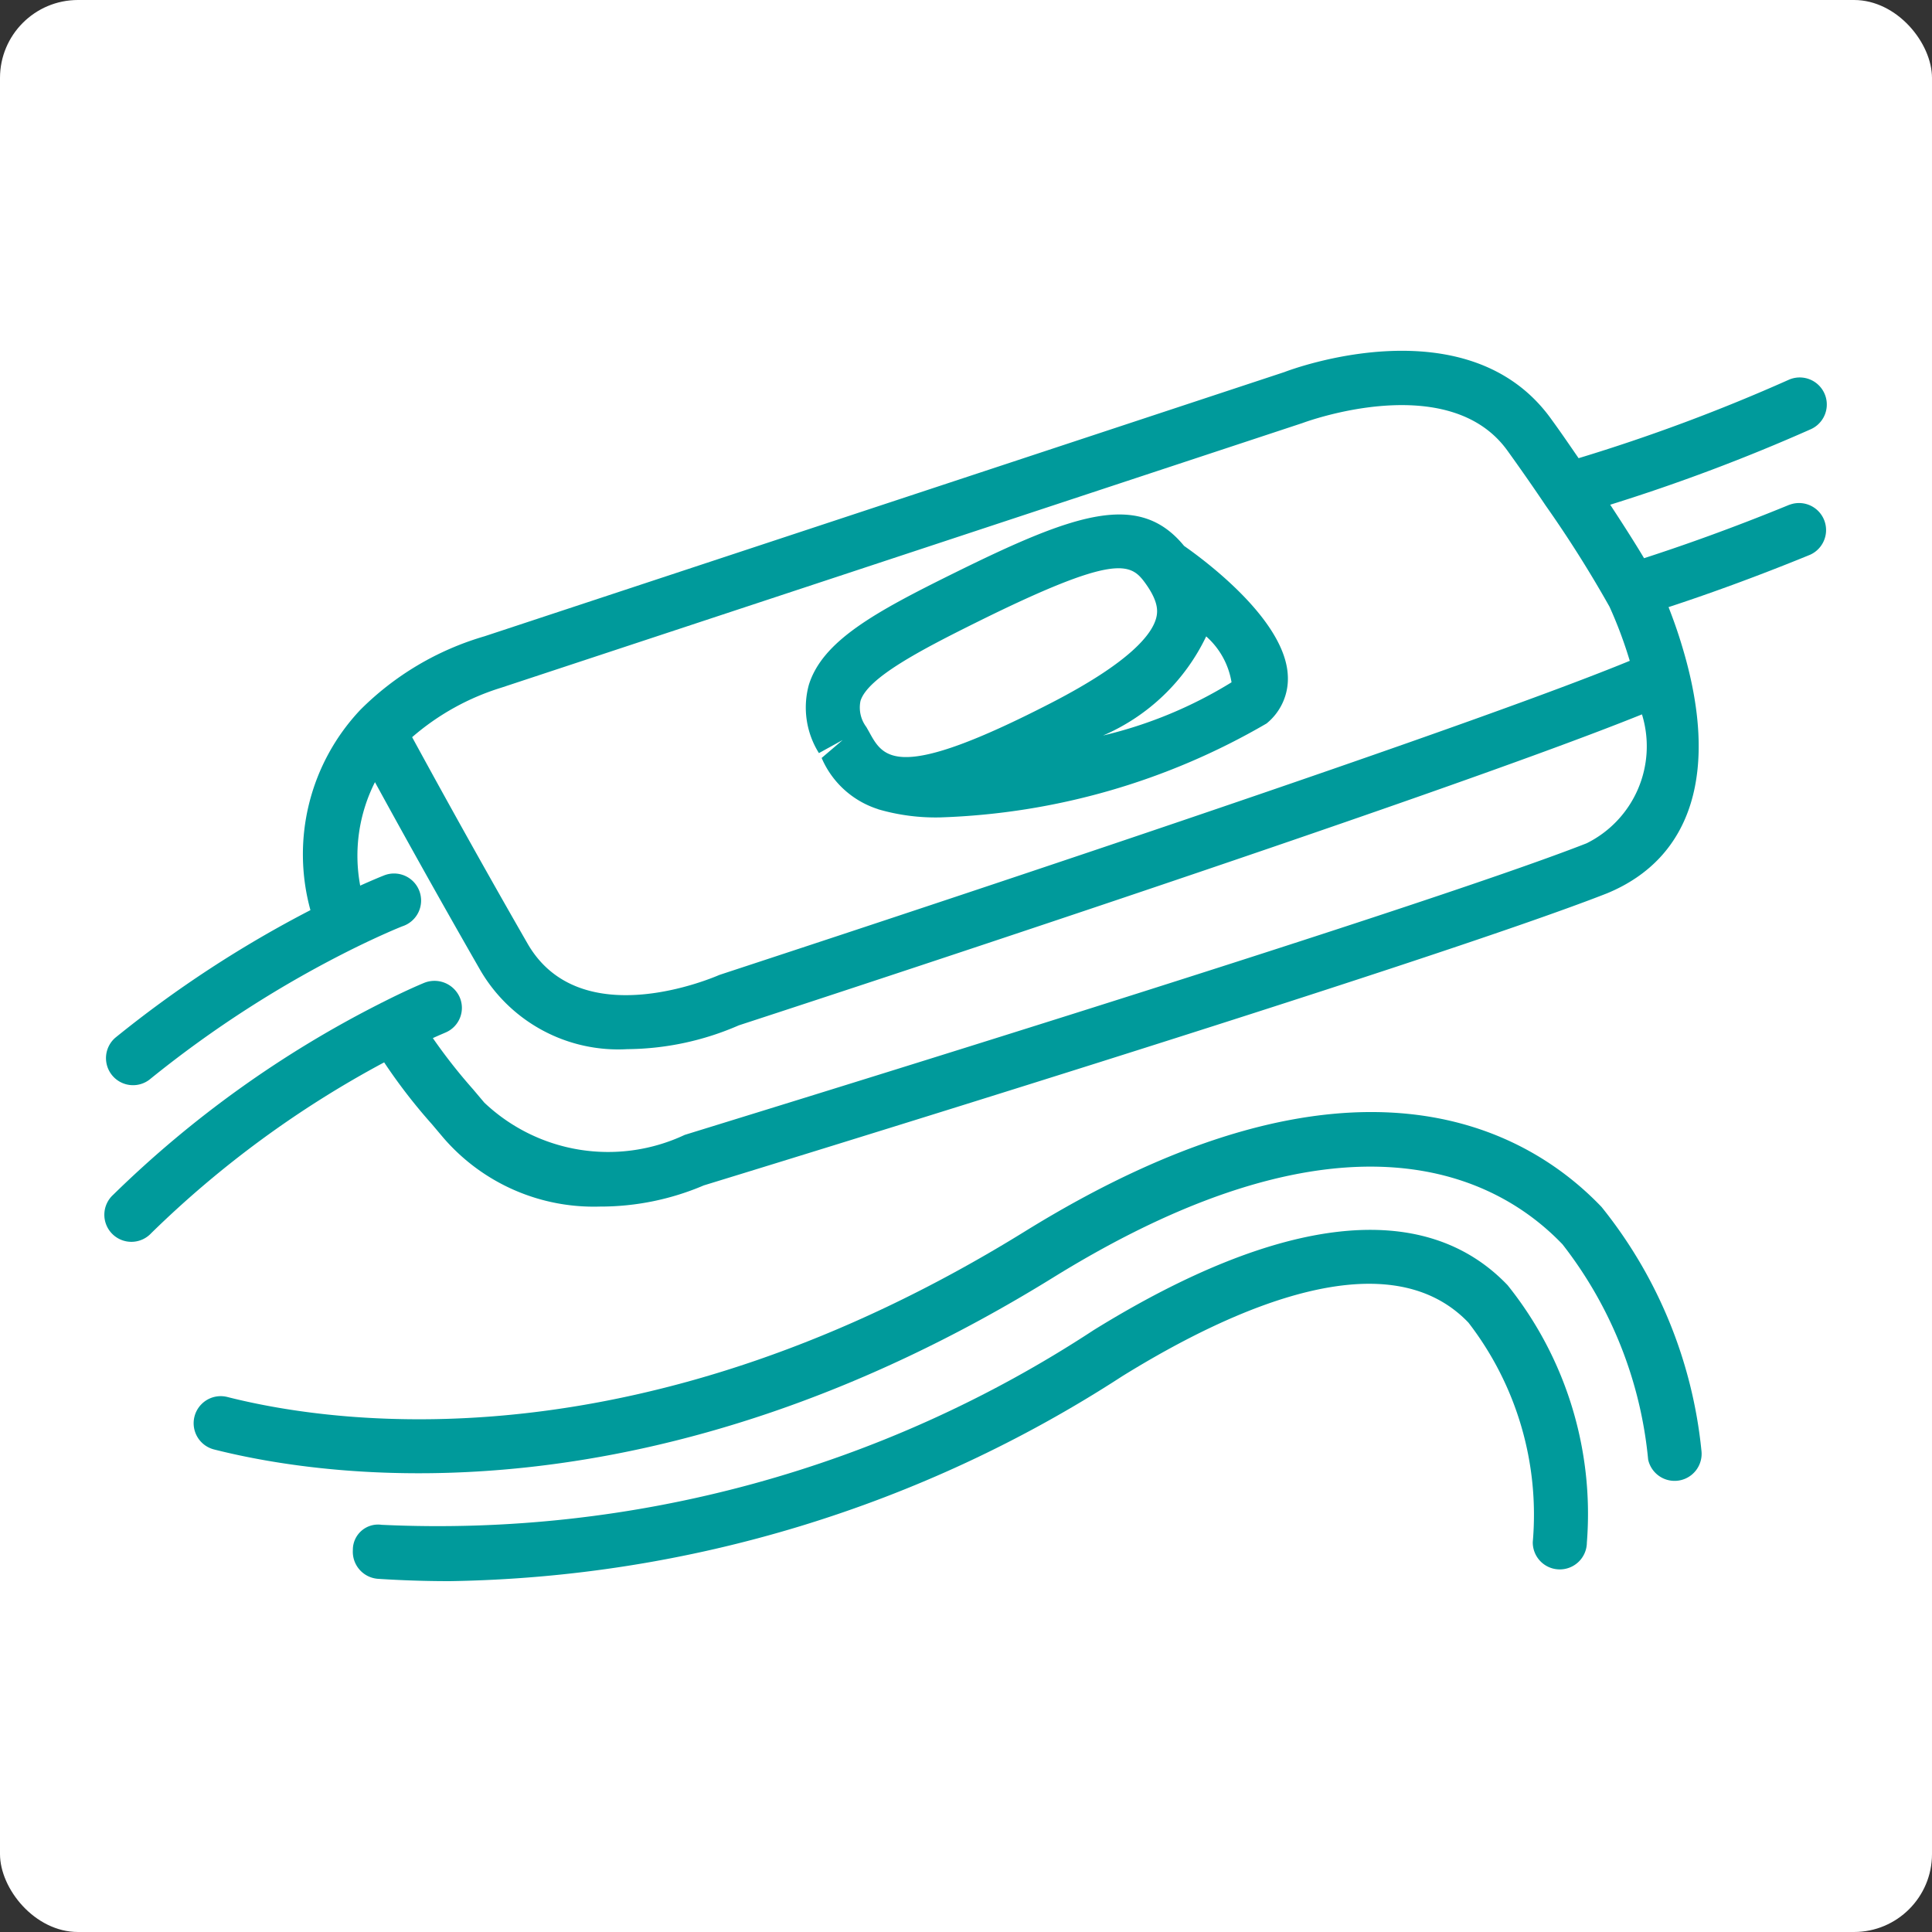 <svg xmlns="http://www.w3.org/2000/svg" viewBox="0 0 25 25">
  <rect x="0" y="0" width="25" height="25" fill="#333333" stroke="none"/>
  <defs>
    <style>
      .cls-1 {
        fill: #fff;
      }

      .cls-2 {
        fill: #009a9b;
      }
    </style>
  </defs>
  <g id="Layer_5" data-name="Layer 5">
    <rect class="cls-1" width="25" height="25" rx="1.009"/>
  </g>
  <g id="Layer_2" data-name="Layer 2">
    <g>
      <path class="cls-2" d="M15.322,7.064c-.584-.712-1.41-.423-2.987.357-1.014.501-1.69.872-1.868,1.439a1.11,1.11,0,0,0,.13.885l.307-.169-.272.232a1.185,1.185,0,0,0,.729.662l.003.002a2.649,2.649,0,0,0,.808.105A8.963,8.963,0,0,0,16.389,9.362a.745.745,0,0,0,.275-.625C16.627,8.017,15.583,7.246,15.322,7.064ZM11.135,9.069c.094-.299.769-.653,1.511-1.021,1.778-.881,1.981-.766,2.169-.509.171.234.169.363.148.45-.05.21-.326.574-1.361,1.107-1.996,1.028-2.17.714-2.355.376L11.21,9.407A.419.419,0,0,1,11.135,9.069Zm3.142.447a2.634,2.634,0,0,0,1.331-1.281,1.01,1.01,0,0,1,.328.594A5.638,5.638,0,0,1,14.276,9.517Z"/>
      <path class="cls-2" d="M23.156,6.531c-.76.312-1.406.538-1.882.692-.094-.158-.237-.386-.438-.692a24.025,24.025,0,0,0,2.596-.977.35.35,0,1,0-.287-.639,23.247,23.247,0,0,1-2.718,1.014c-.11-.159-.215-.315-.352-.503-1.079-1.509-3.376-.642-3.456-.611L6.268,8.234a3.757,3.757,0,0,0-1.605.951,2.723,2.723,0,0,0-.646,2.592,14.795,14.795,0,0,0-2.526,1.652.35.35,0,0,0,.441.543,14.277,14.277,0,0,1,2.662-1.708c.349-.171.574-.263.616-.279a.35.35,0,1,0-.248-.654c-.029.011-.139.056-.301.129a2.107,2.107,0,0,1,.191-1.339c.285.522.791,1.437,1.366,2.438a2.065,2.065,0,0,0,1.899,1.017,3.672,3.672,0,0,0,1.443-.308c.381-.124,9.005-2.941,11.687-4.024a1.401,1.401,0,0,1-.716,1.668c-2.268.89-11.537,3.73-11.672,3.774a2.33,2.33,0,0,1-2.592-.418l-.146-.173a7.103,7.103,0,0,1-.52-.662c.083-.038.144-.063.175-.077a.346.346,0,0,0,.17-.457.357.357,0,0,0-.462-.179c-.048.02-.243.102-.538.252l-.008.004-.009.003-.005.004a13.909,13.909,0,0,0-3.459,2.477.35.35,0,1,0,.492.497A13.215,13.215,0,0,1,4.971,13.747a7.17,7.17,0,0,0,.617.799l.146.173a2.569,2.569,0,0,0,2.027.894,3.404,3.404,0,0,0,1.346-.274c.382-.117,9.389-2.877,11.687-3.779,1.111-.458,1.457-1.591.975-3.189-.061-.206-.125-.379-.178-.515.479-.157,1.108-.381,1.833-.678a.35.35,0,0,0-.266-.647Zm-13.846,6.084c-.074.032-1.802.781-2.484-.406C6.146,11.027,5.564,9.963,5.333,9.539a3.196,3.196,0,0,1,1.152-.64L16.855,5.474c.019-.007,1.889-.707,2.653.36.19.264.352.498.491.705a15.289,15.289,0,0,1,.828,1.312,5.539,5.539,0,0,1,.262.7C18.571,9.588,9.438,12.571,9.311,12.615Z"/>
      <path class="cls-2" d="M14.153,17.211a15.467,15.467,0,0,1-9.215,2.52.326.326,0,0,0-.372.327.351.351,0,0,0,.327.372c.31.02.618.03.928.03a16.442,16.442,0,0,0,8.701-2.652c1.474-.912,3.447-1.772,4.479-.694a4.067,4.067,0,0,1,.833,2.84.349.349,0,0,0,.346.354h.004a.35.35,0,0,0,.35-.347,4.728,4.728,0,0,0-1.026-3.331C18.436,15.508,16.584,15.708,14.153,17.211Z"/>
      <path class="cls-2" d="M13.266,15.932C8.344,18.979,4.406,18.448,2.942,18.077a.35.35,0,0,0-.172.679c1.55.392,5.713.958,10.863-2.228,3.824-2.363,5.768-1.281,6.586-.426a5.348,5.348,0,0,1,1.108,2.785.35.35,0,0,0,.689-.12,5.973,5.973,0,0,0-1.292-3.149C19.76,14.609,17.506,13.311,13.266,15.932Z"/>
    </g>
  </g>
</svg>

